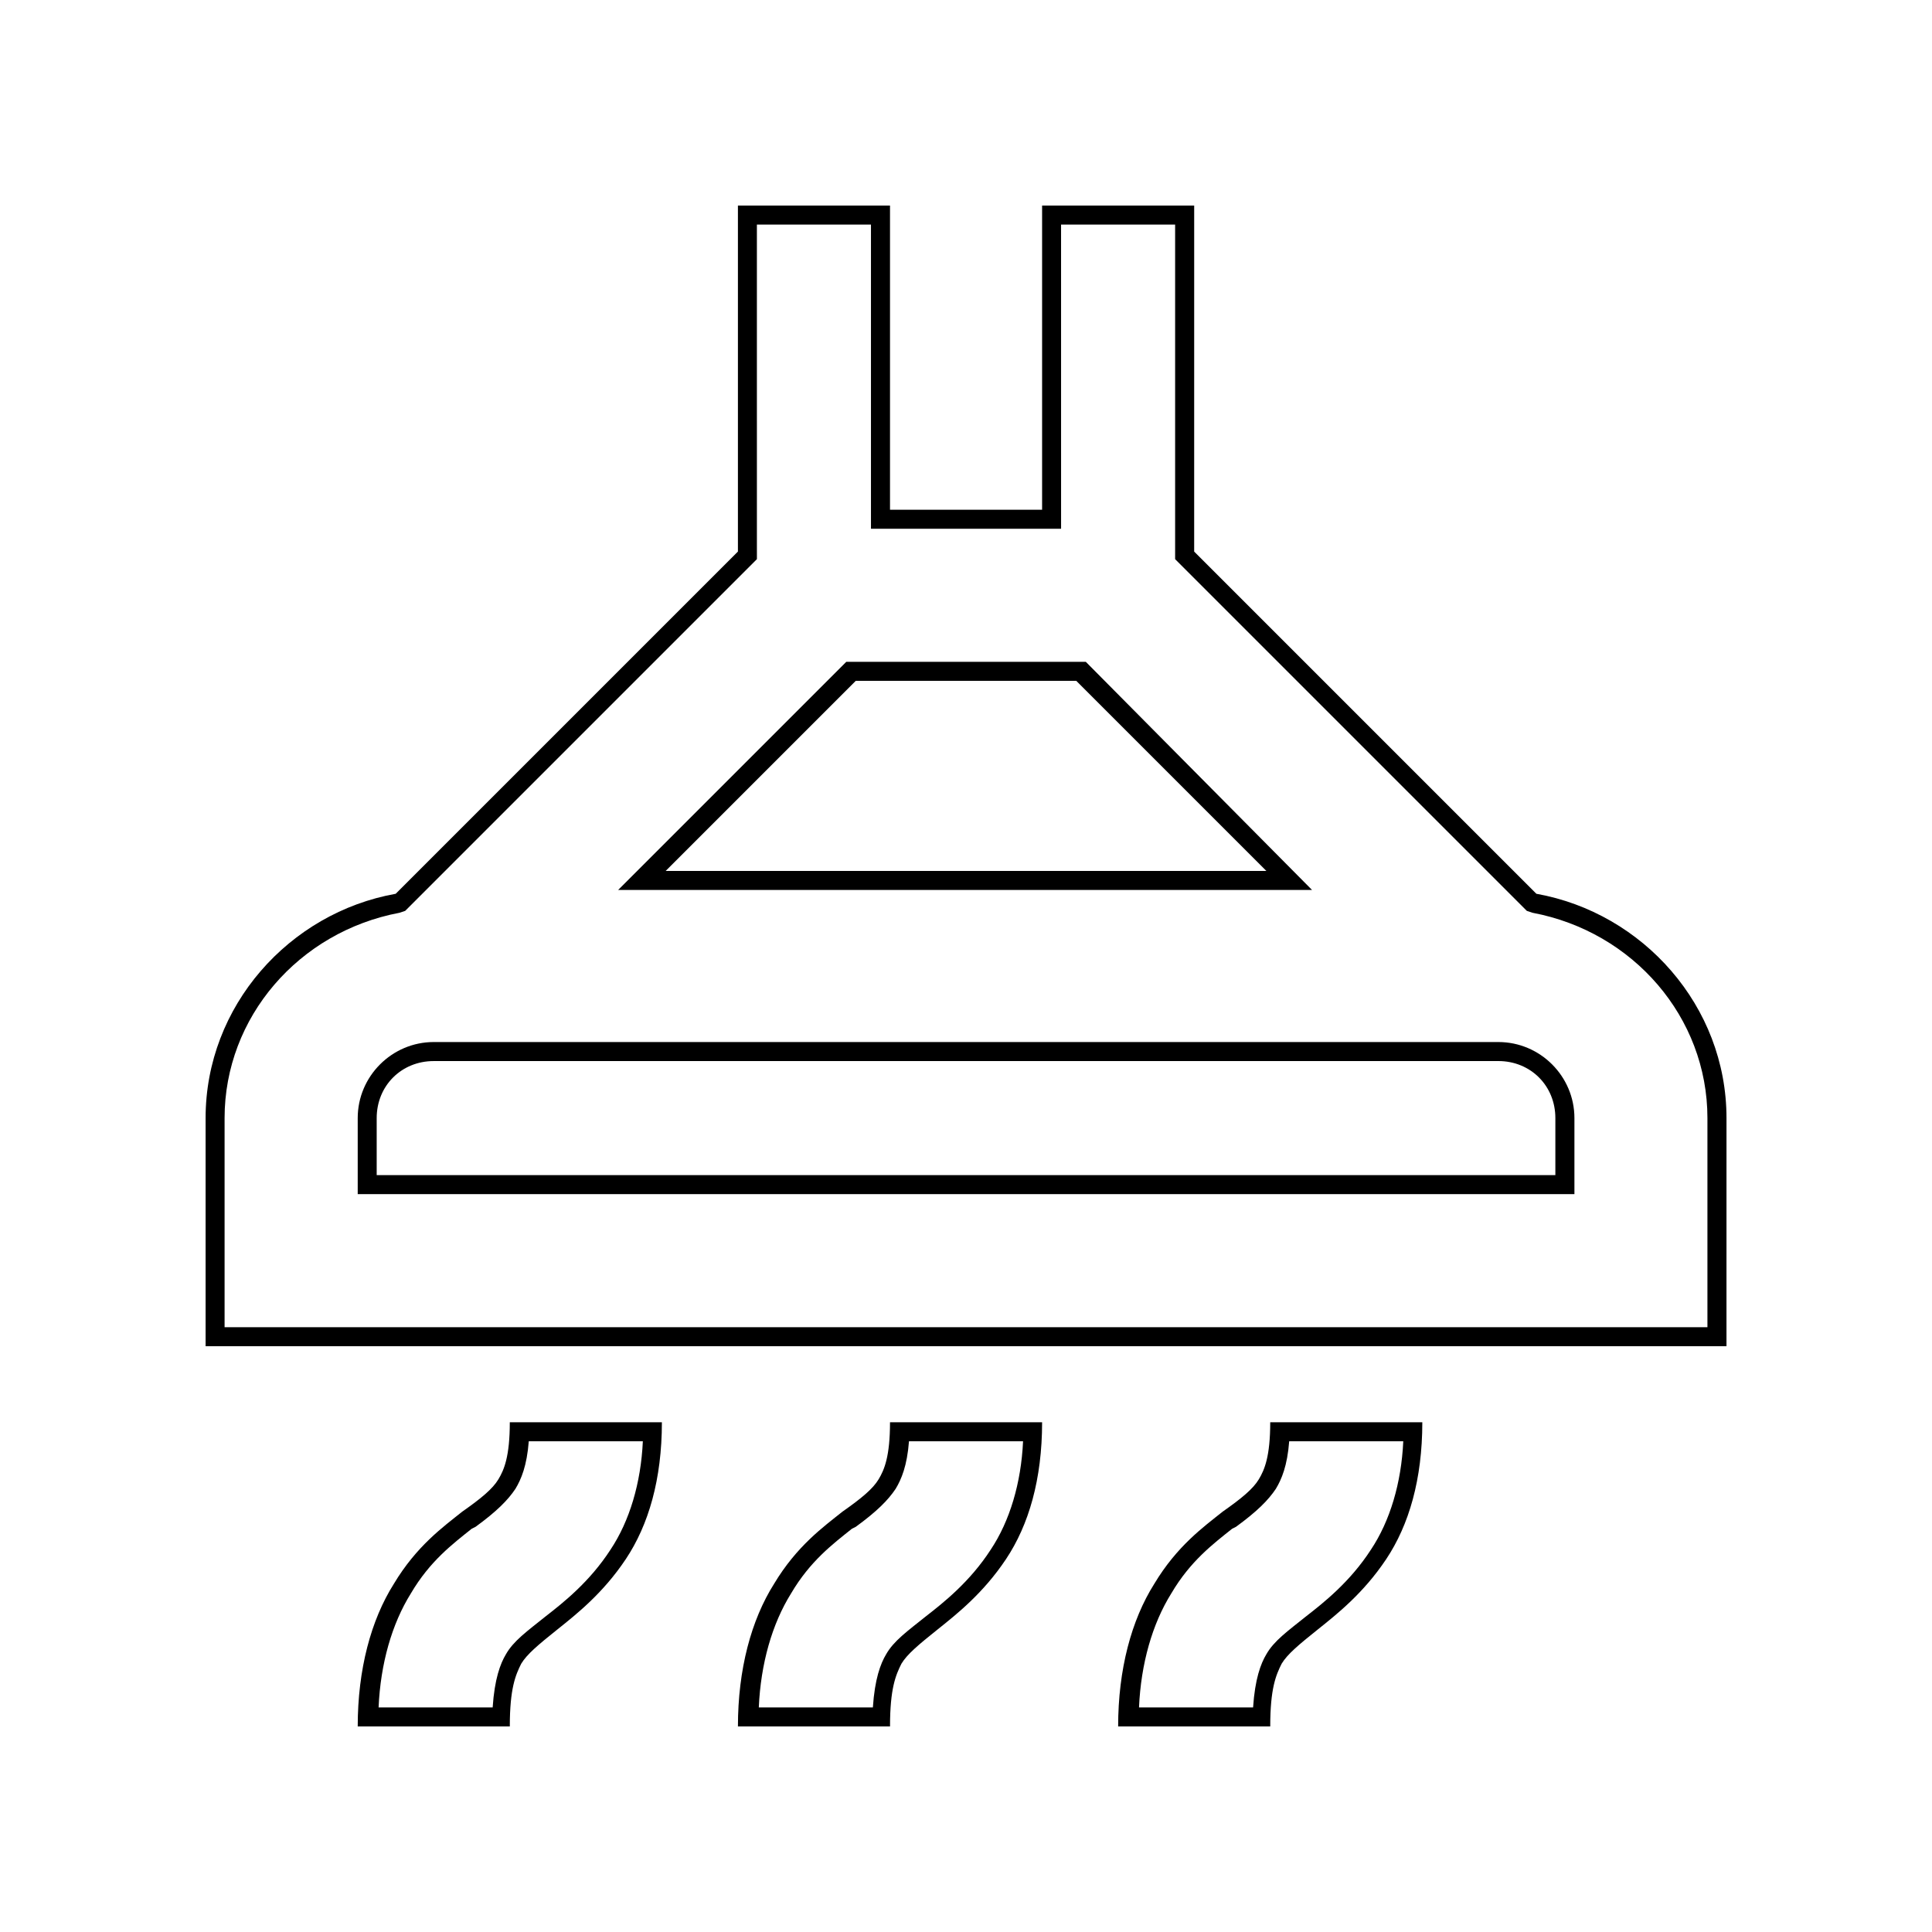 <?xml version="1.0" encoding="UTF-8"?>
<!-- Uploaded to: SVG Repo, www.svgrepo.com, Generator: SVG Repo Mixer Tools -->
<svg fill="#000000" width="800px" height="800px" version="1.1" viewBox="144 144 512 512" xmlns="http://www.w3.org/2000/svg">
 <g>
  <path d="m455.42 203.51v88.672l93.207 93.207 1.512 0.504c26.699 5.035 46.348 27.707 46.348 54.41v55.418h-392.97v-55.418c0-26.703 19.648-49.375 46.352-54.41l1.512-0.504 93.207-93.207v-2.016l-0.004-86.656h30.23v80.609h50.383v-5.039l-0.004-75.57h30.23m60.457 322.44c-0.504 11.082-3.527 21.16-8.566 28.719-5.543 8.566-12.594 14.105-17.129 17.633-5.039 4.031-8.566 6.551-10.578 10.078-1.512 2.519-3.023 6.551-3.527 14.105h-30.23c0.504-11.586 3.527-22.168 8.566-30.23 5.039-8.566 11.082-13.098 16.121-17.129l1.008-0.504c5.543-4.031 8.566-7.055 10.578-10.078 1.512-2.519 3.023-6.047 3.527-12.594h30.23m-100.76 0c-0.504 11.082-3.527 21.16-8.566 28.719-5.543 8.566-12.594 14.105-17.129 17.633-5.039 4.031-8.566 6.551-10.578 10.078-1.512 2.519-3.023 6.551-3.527 14.105h-30.23c0.504-11.586 3.527-22.168 8.566-30.23 5.039-8.566 11.082-13.098 16.121-17.129l1.008-0.504c5.543-4.031 8.566-7.055 10.578-10.078 1.512-2.519 3.023-6.047 3.527-12.594h30.23m-100.76 0c-0.504 11.082-3.527 21.16-8.566 28.719-5.543 8.566-12.594 14.105-17.129 17.633-5.039 4.031-8.566 6.551-10.578 10.078-1.512 2.519-3.023 6.551-3.527 14.105h-30.23c0.504-11.586 3.527-22.168 8.566-30.23 5.039-8.566 11.082-13.098 16.121-17.129l1.008-0.504c5.543-4.031 8.566-7.055 10.578-10.078 1.512-2.519 3.023-6.047 3.527-12.594h30.23m146.11-327.47h-40.305v80.609h-40.305v-80.609h-40.305v91.691l-90.688 90.688c-28.215 5.039-50.383 29.727-50.383 59.449v60.457h403.05l0.004-60.457c0-29.727-22.168-54.41-50.383-59.449l-90.688-90.688zm60.457 322.44h-40.305c0 9.07-1.512 12.594-3.023 15.113-1.512 2.519-4.535 5.039-9.574 8.566-5.039 4.031-12.09 9.07-18.137 19.145-6.047 9.57-9.57 22.668-9.57 37.785h40.305c0-10.078 1.512-13.602 3.023-16.625 1.512-2.519 4.535-5.039 9.574-9.07 5.039-4.031 12.09-9.574 18.137-18.641 6.043-9.07 9.57-21.16 9.57-36.273zm-100.76 0h-40.305c0 9.07-1.512 12.594-3.023 15.113-1.512 2.519-4.535 5.039-9.574 8.566-5.039 4.031-12.09 9.07-18.137 19.145-6.047 9.57-9.57 22.668-9.57 37.785h40.305c0-10.078 1.512-13.602 3.023-16.625 1.512-2.519 4.535-5.039 9.574-9.07 5.039-4.031 12.09-9.574 18.137-18.641 6.043-9.07 9.57-21.16 9.57-36.273zm-100.76 0h-40.305c0 9.07-1.512 12.594-3.023 15.113-1.512 2.519-4.535 5.039-9.574 8.566-5.039 4.031-12.09 9.07-18.137 19.145-6.047 9.57-9.57 22.668-9.57 37.785h40.305c0-10.078 1.512-13.602 3.023-16.625 1.512-2.519 4.535-5.039 9.574-9.07 5.039-4.031 12.09-9.574 18.137-18.641 6.043-9.07 9.57-21.16 9.57-36.273z"/>
  <path d="m429.22 324.43 50.383 50.383h-159.2l50.383-50.383h58.438m111.85 100.76c8.566 0 15.113 6.551 15.113 15.113v15.113l-312.36 0.004v-15.113c0-8.566 6.551-15.113 15.113-15.113l282.14-0.004m-109.33-105.8h-63.48l-60.457 60.457h183.89zm109.33 100.76h-282.13c-11.082 0-20.152 9.07-20.152 20.152v20.152h322.44v-20.152c0-11.086-9.07-20.152-20.152-20.152z"/>
 </g>
</svg>